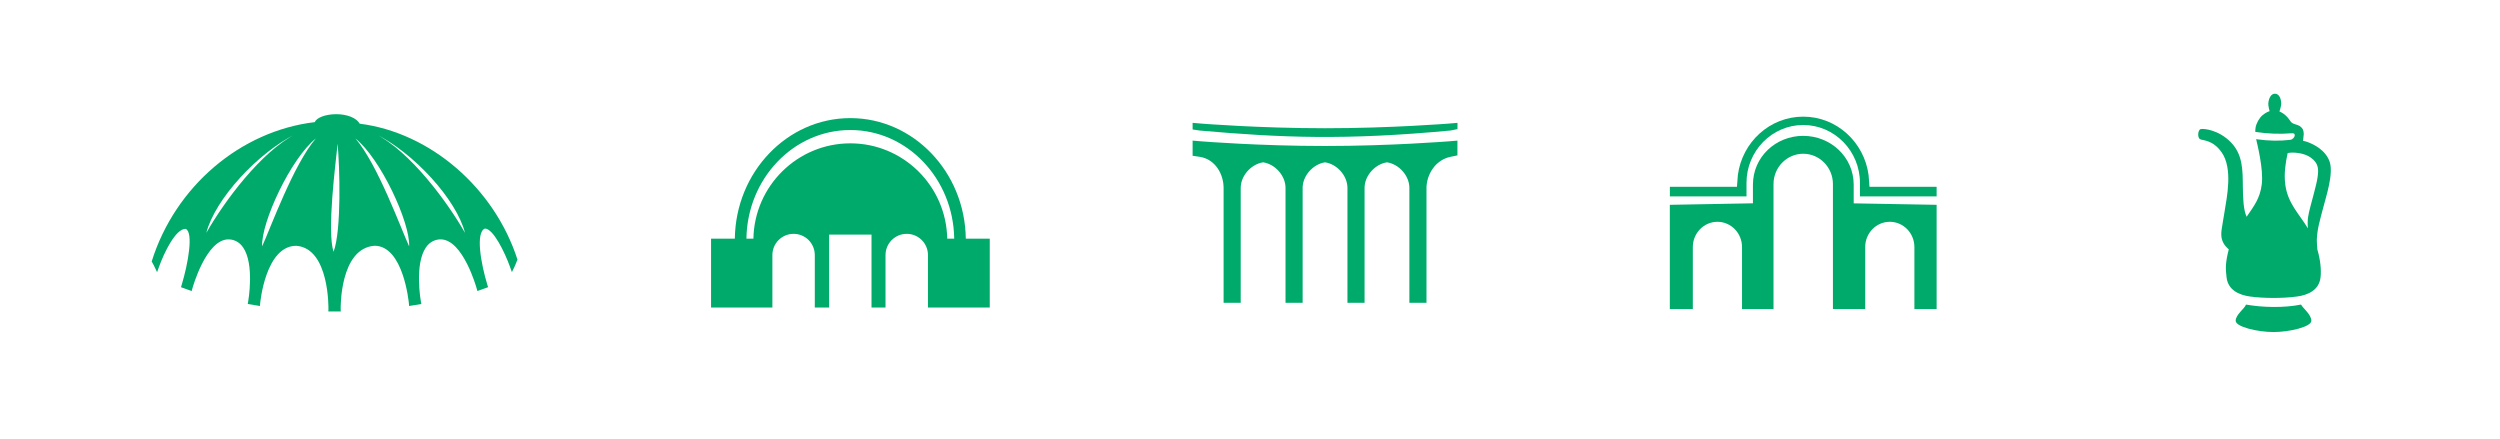 <?xml version="1.0" encoding="UTF-8"?>
<svg id="Layer_1" data-name="Layer 1" xmlns="http://www.w3.org/2000/svg" viewBox="0 0 547.81 96.23">
  <defs>
    <style>
      .cls-1 {
        fill: #fff;
      }

      .cls-2 {
        fill: #00aa6a;
      }
    </style>
  </defs>
  <rect class="cls-1" x="-73.14" y="-523.49" width="1790.48" height="2857.56"/>
  <path class="cls-2" d="M78.81,27.09c-.68-1.24-2.74-2.07-5.12-2.07s-4.35,.78-4.7,1.74c-16.2,1.91-30.59,14.01-35.75,30.53,.34,.59,.65,1.23,.65,1.24l.53,1.11,.42-1.16c1.16-3.23,3.66-8.33,5.8-8.33h.05c1.75,.75,.53,7.65-.89,12.31l-.14,.47,2.34,.84,.15-.54c.03-.11,2.99-10.78,7.91-10.78,.2,0,.41,.02,.61,.05,1.08,.19,1.93,.75,2.59,1.7,2.57,3.71,1.13,11.81,1.12,11.89l-.09,.52,2.67,.44,.05-.55c0-.13,1.17-12.64,7.91-12.64h.01c7.28,.55,7.04,13.72,7.04,13.86l-.02,.53h2.72l-.02-.53c0-.13-.24-13.31,7.42-13.87,6.36,0,7.52,12.52,7.53,12.65l.05,.55,2.68-.44-.1-.52c-.02-.08-1.46-8.18,1.11-11.89,.67-.95,1.51-1.51,2.6-1.7,.2-.04,.41-.05,.61-.05,4.92,0,7.88,10.67,7.91,10.78l.15,.54,2.34-.84-.14-.47c-1.43-4.66-2.65-11.56-.55-12.38,1.81,0,4.33,5.15,5.5,8.4l.41,1.15,.53-1.1s.32-.65,.69-1.65c-5.08-15.75-19.13-27.83-34.58-29.78Zm-33.6,23.93c1.89-7.35,11.24-17.56,19.75-21.75-7.77,3.91-15.88,14.97-19.75,21.75Zm12.23,2.96c-.26-5.19,6.25-19.22,11.78-23.65-4.89,5.66-9.99,19.77-11.78,23.65Zm15.65,1.2c-1.49-4.54,.45-19.28,.89-23.7,.45,4.99,.89,18.94-.89,23.7Zm4.78-24.85c5.53,4.42,12.04,18.46,11.78,23.65-1.79-3.87-6.89-17.99-11.78-23.65Zm4.27-1.06c8.51,4.2,17.86,14.4,19.75,21.75-3.87-6.78-11.98-17.84-19.75-21.75Z"/>
  <path class="cls-2" d="M216.88,67.39v-12.04s0-3.05,0-3.05h-5.25c-.18-14.6-11.45-26.42-25.3-26.42s-25.12,11.82-25.31,26.42h-5.21v15.09h13.44v-11.5c0-2.57,2.08-4.65,4.65-4.65s4.64,2.08,4.64,4.65v11.5h3.14v-15.98h9.29v15.98h3.07v-11.5c0-2.57,2.08-4.65,4.65-4.65s4.65,2.08,4.65,4.65v11.5h13.55Zm-30.55-35.98c-11.6,0-21.03,9.34-21.24,20.89h-1.53c.18-13.16,10.31-23.81,22.77-23.81s22.58,10.65,22.76,23.81h-1.53c-.21-11.55-9.63-20.89-21.23-20.89Z"/>
  <path class="cls-2" d="M492.16,66.74c-.37,.95-2.27,2.21-2.27,3.55s4.84,2.47,8.29,2.47,8.29-1.13,8.29-2.47-1.75-2.68-2.27-3.55c-3.76,.75-8.3,.65-12.05,0Zm2.21-36.26c.21,.93,1.65,6.55,1.24,9.89-.38,3.1-1.68,4.73-3.32,7.13-.66-1.42-.8-3.73-.83-6.59-.04-3.65,.03-7.07-2.71-9.82-2.66-2.66-5.88-2.96-6.52-2.8s-.76,1.85-.16,2.2c.57,.33,2.76,.09,4.72,2.85,2.52,3.53,1.19,9.77,.65,13.13-.57,3.58-.87,4.51-.61,5.77,.3,1.48,1.55,2.39,1.55,2.39-.76,2.99-.72,4.16-.49,6.13,.32,2.86,2.83,3.9,5.2,4.22,2.85,.39,6.98,.43,10.2,0,2.37-.31,4.88-1.36,5.2-4.22,.18-1.58-.03-3.83-.7-6.08-.01-.24-.04-.57-.08-1.02-.27-2.78,.85-6.1,1.39-8.26,.54-2.16,2.28-7.29,1.39-9.93-.89-2.65-3.62-3.91-4.92-4.37-.4-.14-.51-.16-.92-.23,.01-.29,.16-1.39,.16-1.53-.03-.9-.29-1.2-.59-1.48-.5-.48-.82-.43-1.68-.77-.51-.2-.69-.61-.91-.9-.2-.28-.43-.54-.69-.8-.75-.72-1.46-.96-1.46-.96,0,0,.39-1.14,.39-1.68,0-.97-.37-2.19-1.34-2.22-.97-.03-1.42,1.16-1.49,2.13-.04,.54,.28,1.7,.28,1.7,0,0-.73,.2-1.52,.86-.74,.62-1.39,1.78-1.55,2.75-.06,.33-.06,.6-.06,.93,2.55,.4,5.4,.52,7.81,.31,.76-.07,.84,.15,.83,.48-.02,.37-.46,.89-.98,.95-2.22,.26-4.59,.27-7.46-.14Zm11.82,15.07c-.35,1.46-.65,2.44-.47,4.49-1.96-3.24-4.45-5.5-4.97-9.67-.29-2.32,.04-4.59,.53-6.83,1.04-.24,3.5-.12,5.05,.98,1.74,1.24,1.77,2.53,1.5,4.35-.27,1.82-1.17,4.75-1.64,6.68Z"/>
  <g>
    <path class="cls-2" d="M317.35,27.09c-.13,0-12.63,1.01-26.99,1.01s-26.87-1-27-1.01l-2.03-.17v1.45l1.59,.24c17.92,1.58,31.88,2.14,54.95-.01l1.5-.31v-1.37l-2.03,.17Z"/>
    <path class="cls-2" d="M290.36,31.99c-14.36,0-26.87-1-27-1.01l-2.03-.17v3.32l1.59,.24c3.41,.53,5.2,3.82,5.2,6.81v25.17h3.75v-25.17c0-2.71,2.33-5.23,4.91-5.61,2.61,.38,4.91,2.91,4.91,5.61v25.17h3.75v-25.17c0-2.71,2.33-5.23,4.91-5.61,2.61,.38,4.91,2.91,4.91,5.61v25.17h3.75v-25.17c0-2.71,2.33-5.23,4.91-5.61,2.61,.38,4.91,2.91,4.91,5.61v25.17h3.75v-25.17c0-2.79,1.85-6.13,5.28-6.82l1.5-.31v-3.24l-2.03,.17c-.13,0-12.63,1.01-26.99,1.01Z"/>
  </g>
  <g>
    <path class="cls-2" d="M382.7,43.04v-2.97c0-6.99,5.58-12.68,12.43-12.68s12.43,5.69,12.43,12.68v2.97h16.8v-2.11h-14.71l-.2-2.58c-.96-7.2-6.98-12.79-14.32-12.79s-13.37,5.59-14.32,12.79l-.2,2.58h-14.7v2.11h16.8Z"/>
    <path class="cls-2" d="M406.19,44.55v-4.06c0-6.12-5.08-10.72-11.07-10.72s-11.01,4.59-11.01,10.72v4.06l-18.21,.33v22.84h5.04v-13.59c0-3.05,2.42-5.53,5.39-5.53s5.39,2.48,5.39,5.53v13.59h6.9v-27.38c0-3.67,2.92-6.65,6.51-6.65s6.51,2.98,6.51,6.65v27.38h7.07v-13.59c0-3.05,2.42-5.53,5.39-5.53s5.39,2.48,5.39,5.53v13.59h4.87v-22.84l-18.16-.32Z"/>
  </g>
</svg>